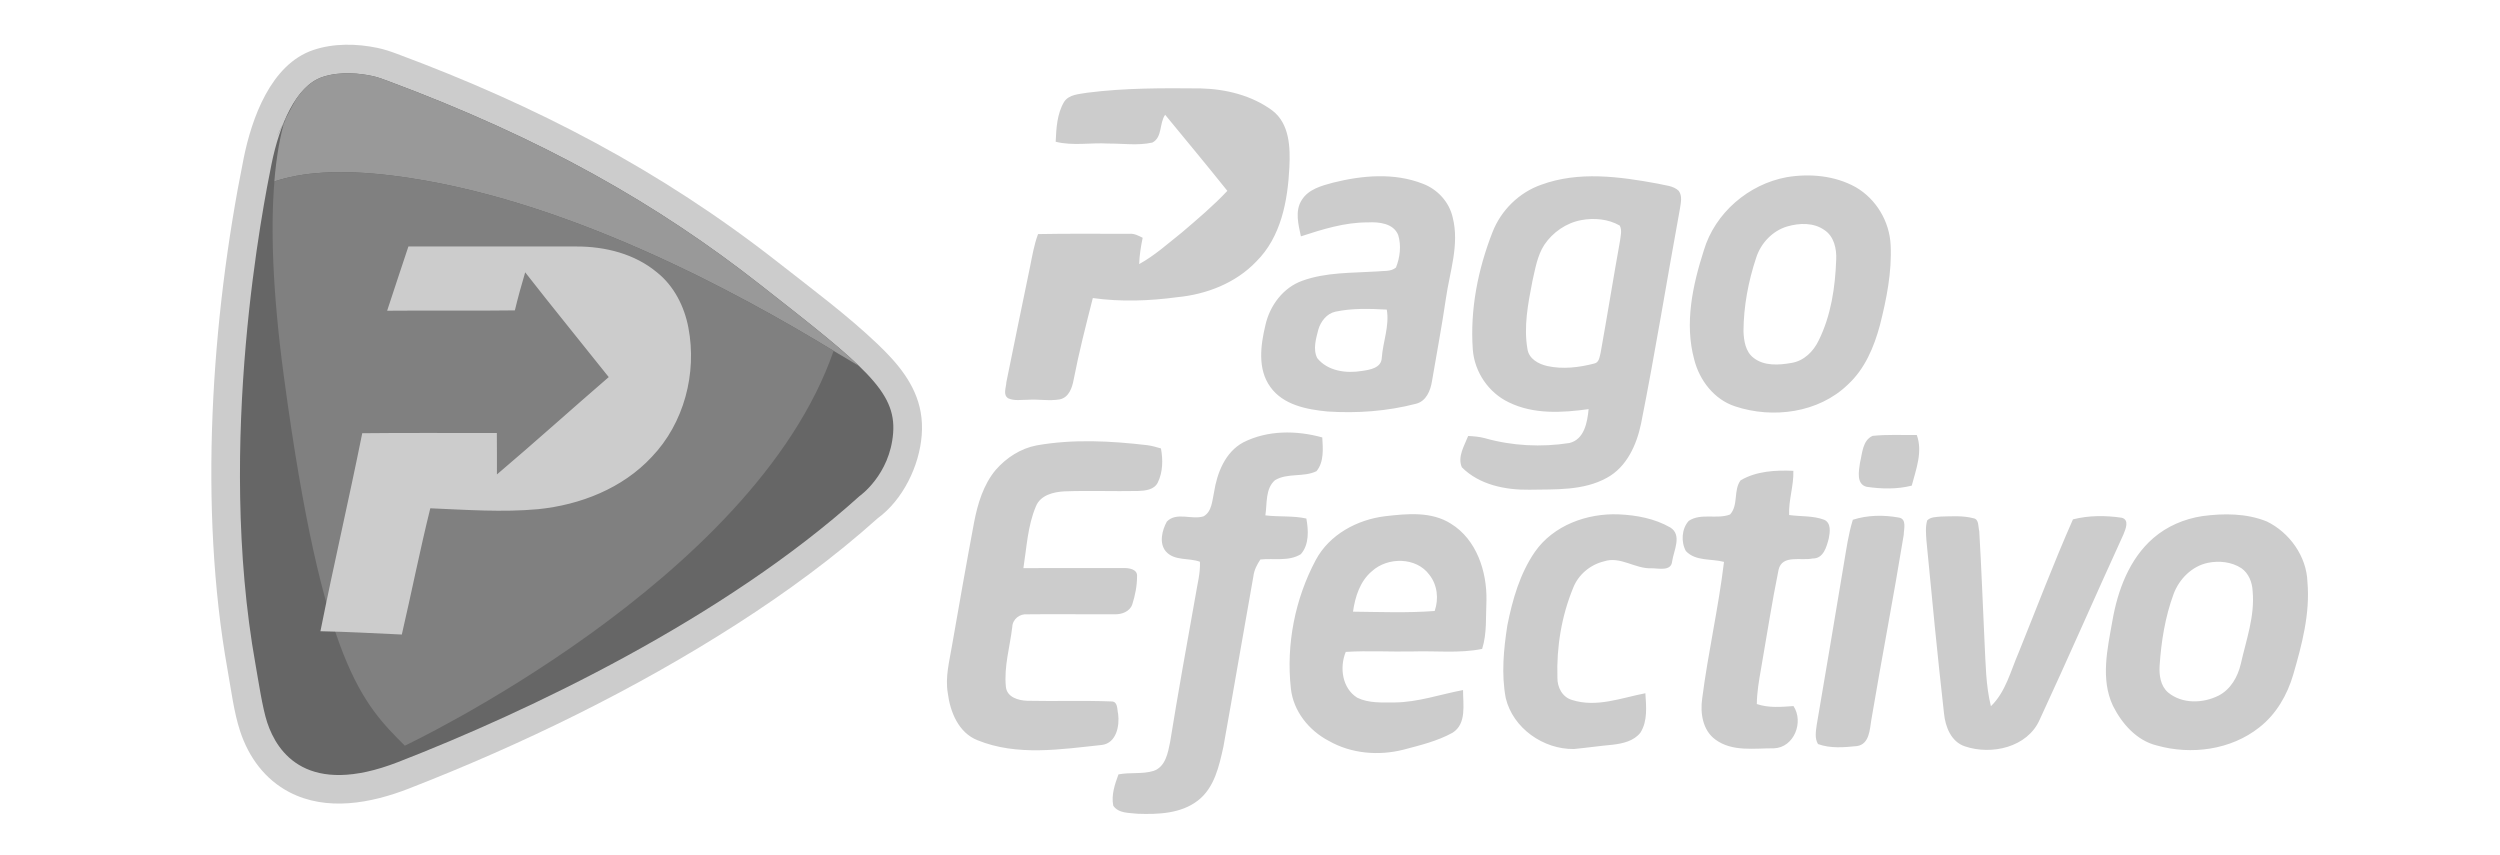 <svg width="117" height="40" viewBox="0 0 117 40" fill="none" xmlns="http://www.w3.org/2000/svg">
<path fill-rule="evenodd" clip-rule="evenodd" d="M41.069 24.261C39.035 26.086 36.806 27.715 34.508 29.192C29.733 32.261 24.407 34.856 19.116 36.912C17.366 37.592 15.293 37.985 13.546 37.076C12.398 36.478 11.642 35.44 11.241 34.23C10.945 33.333 10.817 32.279 10.649 31.343C9.296 23.779 9.88 14.957 11.403 7.411C11.781 5.539 12.673 3.013 14.66 2.341C15.614 2.018 16.696 2.037 17.674 2.243C17.995 2.311 18.277 2.407 18.583 2.521C25.093 4.944 30.919 7.97 36.395 12.264C37.946 13.48 39.645 14.743 41.069 16.1C41.999 16.985 42.858 17.988 43.088 19.291C43.151 19.647 43.164 20.007 43.136 20.367C43.027 21.803 42.258 23.394 41.069 24.261H41.069Z" fill="#CCCCCC"/>
<path fill-rule="evenodd" clip-rule="evenodd" d="M12.505 33.81C12.978 35.241 14.398 37.309 18.627 35.666C24.738 33.292 33.871 28.944 40.227 23.216C40.227 23.216 41.649 22.228 41.799 20.265C41.949 18.302 40.419 17.122 35.565 13.316C30.788 9.57 25.436 6.5 18.111 3.774C17.853 3.678 17.667 3.609 17.393 3.551C16.889 3.445 15.94 3.318 15.083 3.607C13.843 4.026 13.075 5.86 12.708 7.676C12.359 9.405 10.092 20.672 11.96 31.108C12.091 31.844 12.28 33.13 12.505 33.81H12.505Z" fill="#666666"/>
<path fill-rule="evenodd" clip-rule="evenodd" d="M13.327 5.626L13.327 5.626C13.114 6.356 12.934 7.302 12.836 8.526L12.839 8.493C14.08 8.071 15.845 7.908 18.349 8.217C26.347 9.203 34.559 13.711 39.01 16.419L40.215 17.136C39.899 16.831 39.53 16.503 39.104 16.143L39.104 16.143L39.019 16.071L38.975 16.035C38.886 15.96 38.797 15.885 38.707 15.811L38.661 15.773L38.568 15.697L38.52 15.658L38.473 15.619L38.376 15.54L38.327 15.501L38.228 15.42L38.178 15.38L38.077 15.298L38.026 15.257L37.922 15.174L37.87 15.132L37.817 15.09L37.764 15.047L37.71 15.004L37.656 14.961L37.547 14.874L37.491 14.83L37.436 14.786L37.38 14.741L37.323 14.697L37.209 14.606L37.151 14.56L37.093 14.514L37.042 14.475L37.034 14.468L36.975 14.422L36.916 14.375L36.856 14.328L36.846 14.32L36.795 14.28L36.735 14.232L36.673 14.184L36.645 14.161L36.612 14.136L36.55 14.087L36.487 14.038L36.438 13.999L36.425 13.988L36.361 13.938L36.297 13.889L36.233 13.838L36.228 13.834L36.169 13.787L36.103 13.736L36.038 13.685L36.012 13.665L35.972 13.633L35.906 13.581L35.839 13.529L35.792 13.492L35.771 13.476L35.704 13.423L35.636 13.369L35.567 13.316C30.79 9.57 25.438 6.5 18.113 3.774C17.854 3.678 17.669 3.609 17.395 3.551C16.891 3.445 15.942 3.318 15.085 3.607C15.068 3.613 15.051 3.619 15.034 3.625L15.022 3.63C15.005 3.636 14.989 3.643 14.973 3.65L14.966 3.653C14.949 3.659 14.933 3.667 14.917 3.674L14.912 3.676C14.896 3.683 14.88 3.691 14.864 3.699L14.853 3.705C14.837 3.713 14.822 3.721 14.806 3.729L14.796 3.735C14.782 3.742 14.768 3.75 14.755 3.758L14.746 3.763C14.731 3.772 14.716 3.781 14.701 3.79L14.689 3.797C14.674 3.807 14.659 3.817 14.644 3.827L14.636 3.832C14.622 3.841 14.609 3.851 14.596 3.86L14.587 3.866C14.572 3.877 14.558 3.887 14.543 3.898L14.532 3.907C14.517 3.918 14.503 3.929 14.489 3.941L14.487 3.942L14.486 3.943C14.471 3.955 14.456 3.967 14.441 3.979L14.434 3.986C14.42 3.998 14.405 4.01 14.391 4.023L14.382 4.031C14.368 4.043 14.355 4.055 14.342 4.067L14.338 4.071L14.337 4.072L14.337 4.072C14.323 4.085 14.309 4.098 14.295 4.112L14.286 4.122C14.272 4.135 14.258 4.149 14.244 4.163L14.239 4.169C14.226 4.182 14.213 4.195 14.201 4.208L14.193 4.216C14.18 4.231 14.167 4.245 14.154 4.26L14.145 4.27C14.131 4.285 14.118 4.3 14.105 4.316L14.099 4.322C14.088 4.336 14.076 4.35 14.064 4.364L14.056 4.374C14.043 4.39 14.031 4.405 14.019 4.421L14.009 4.433C13.997 4.448 13.985 4.464 13.973 4.48L13.97 4.483L13.967 4.487C13.956 4.502 13.945 4.517 13.934 4.532L13.924 4.546C13.912 4.562 13.901 4.578 13.89 4.594L13.879 4.61C13.867 4.626 13.855 4.643 13.844 4.66L13.843 4.661L13.327 5.626ZM14.015 4.872C14 4.883 13.986 4.894 13.972 4.906L14.015 4.872ZM13.536 5.364C13.524 5.38 13.512 5.395 13.5 5.411L13.536 5.364ZM13.442 5.494C13.43 5.511 13.418 5.528 13.407 5.545L13.442 5.494ZM13.404 5.551L13.398 5.56C13.386 5.579 13.374 5.597 13.362 5.616L13.357 5.625C13.345 5.643 13.333 5.662 13.322 5.681L13.32 5.683L13.319 5.686C13.307 5.705 13.296 5.724 13.285 5.743L13.279 5.753C13.267 5.772 13.256 5.792 13.244 5.812L13.239 5.822L13.211 5.872L13.203 5.887C13.192 5.906 13.182 5.925 13.172 5.944L13.164 5.959L13.134 6.015L13.131 6.021L13.128 6.028L13.1 6.084L13.093 6.096C13.083 6.116 13.074 6.135 13.064 6.155L13.056 6.171C13.046 6.192 13.036 6.212 13.027 6.233L13.025 6.236L13.025 6.237C13.015 6.257 13.006 6.278 12.996 6.299L12.988 6.316L12.96 6.379L12.954 6.392L13.404 5.551ZM13.506 5.33C13.496 5.35 13.486 5.371 13.476 5.392L13.506 5.33Z" fill="#999999"/>
<path fill-rule="evenodd" clip-rule="evenodd" d="M12.842 8.493C14.083 8.071 15.849 7.908 18.352 8.216C26.35 9.202 34.562 13.711 39.013 16.419C35.288 27.189 18.946 34.897 18.946 34.897C16.99 32.941 15.105 31.126 13.289 17.645C12.736 13.546 12.669 10.604 12.842 8.493Z" fill="#808080"/>
<path d="M50.883 4.339C52.643 4.114 54.421 4.121 56.192 4.138C57.37 4.166 58.591 4.465 59.549 5.175C60.355 5.794 60.389 6.905 60.343 7.833C60.266 9.4 59.954 11.091 58.793 12.24C57.834 13.247 56.465 13.777 55.099 13.908C53.788 14.085 52.457 14.132 51.144 13.949C50.822 15.218 50.494 16.487 50.246 17.773C50.177 18.149 50.025 18.596 49.603 18.69C49.106 18.778 48.599 18.673 48.099 18.709C47.797 18.706 47.476 18.771 47.191 18.644C46.921 18.484 47.09 18.137 47.097 17.891C47.462 16.094 47.828 14.299 48.202 12.504C48.308 11.983 48.393 11.455 48.581 10.955C50.004 10.927 51.429 10.944 52.854 10.943C53.08 10.919 53.281 11.031 53.477 11.128C53.392 11.535 53.327 11.944 53.313 12.36C54.045 11.957 54.667 11.391 55.319 10.874C56.048 10.252 56.783 9.632 57.44 8.932C56.483 7.735 55.501 6.556 54.529 5.372C54.249 5.768 54.406 6.426 53.932 6.672C53.253 6.822 52.548 6.714 51.859 6.718C51.041 6.669 50.212 6.836 49.406 6.634C49.434 6 49.469 5.324 49.8 4.767C50.031 4.412 50.508 4.408 50.883 4.339ZM62.388 8.548C63.754 8.206 65.251 8.073 66.591 8.6C67.28 8.86 67.83 9.46 67.988 10.185C68.308 11.45 67.847 12.715 67.669 13.964C67.481 15.259 67.235 16.545 67.017 17.838C66.947 18.282 66.747 18.782 66.261 18.898C64.919 19.247 63.511 19.349 62.128 19.258C61.158 19.165 60.053 18.955 59.45 18.107C58.846 17.27 58.995 16.161 59.221 15.218C59.425 14.302 60.052 13.454 60.957 13.136C62.069 12.735 63.276 12.779 64.441 12.704C64.734 12.666 65.087 12.728 65.331 12.521C65.521 12.047 65.587 11.493 65.436 11C65.215 10.449 64.532 10.38 64.016 10.408C62.934 10.403 61.899 10.73 60.882 11.061C60.766 10.509 60.591 9.871 60.924 9.358C61.238 8.853 61.85 8.693 62.388 8.548ZM61.699 15.42C61.59 15.848 61.436 16.339 61.646 16.759C62.135 17.371 63.009 17.484 63.74 17.36C64.105 17.307 64.644 17.224 64.666 16.756C64.719 15.998 65.035 15.253 64.901 14.489C64.097 14.447 63.28 14.418 62.49 14.588C62.089 14.678 61.811 15.044 61.699 15.42ZM72.131 8.645C73.879 8.003 75.787 8.263 77.573 8.592C77.906 8.68 78.301 8.677 78.564 8.931C78.746 9.178 78.659 9.497 78.62 9.773C78.006 13.124 77.466 16.488 76.801 19.828C76.594 20.819 76.13 21.859 75.201 22.362C74.098 22.973 72.789 22.896 71.57 22.919C70.449 22.935 69.231 22.689 68.415 21.87C68.2 21.37 68.534 20.86 68.71 20.404C68.971 20.418 69.235 20.436 69.49 20.507C70.769 20.869 72.137 20.939 73.448 20.733C74.151 20.563 74.288 19.757 74.347 19.148C73.106 19.318 71.775 19.399 70.617 18.831C69.668 18.384 69.008 17.412 68.928 16.368C68.792 14.493 69.167 12.605 69.85 10.863C70.249 9.84 71.093 9.009 72.131 8.645V8.645ZM74.004 10.301C73.299 10.432 72.668 10.87 72.271 11.461C71.944 11.971 71.849 12.582 71.716 13.161C71.514 14.204 71.3 15.281 71.486 16.341C71.554 16.797 72.005 17.039 72.415 17.131C73.138 17.29 73.9 17.198 74.611 17.013C74.85 16.965 74.858 16.688 74.911 16.499C75.224 14.755 75.505 13.006 75.818 11.261C75.844 11.029 75.921 10.778 75.804 10.557C75.269 10.247 74.605 10.19 74.004 10.301H74.004ZM83.625 8.291C84.707 8.112 85.874 8.218 86.845 8.758C87.806 9.312 88.432 10.366 88.482 11.47C88.543 12.737 88.29 13.997 87.98 15.218C87.705 16.242 87.276 17.267 86.48 17.998C85.11 19.325 82.967 19.605 81.201 19.017C80.223 18.697 79.536 17.801 79.29 16.828C78.828 15.134 79.215 13.351 79.739 11.718C80.261 9.965 81.834 8.617 83.625 8.291L83.625 8.291ZM83.649 10.596C82.957 10.797 82.412 11.374 82.192 12.052C81.823 13.159 81.602 14.326 81.595 15.495C81.611 15.939 81.684 16.453 82.062 16.744C82.562 17.14 83.255 17.089 83.847 16.984C84.425 16.89 84.871 16.445 85.114 15.934C85.694 14.764 85.888 13.446 85.934 12.154C85.96 11.645 85.833 11.058 85.379 10.764C84.876 10.409 84.214 10.434 83.649 10.596V10.596ZM18.118 14.542C18.444 13.538 18.783 12.538 19.113 11.536C21.74 11.536 24.366 11.535 26.994 11.536C28.323 11.535 29.703 11.878 30.741 12.743C31.544 13.379 32.03 14.344 32.217 15.337C32.625 17.47 32.014 19.807 30.502 21.384C29.137 22.855 27.16 23.628 25.192 23.829C23.51 23.983 21.82 23.858 20.138 23.788C19.653 25.747 19.261 27.729 18.805 29.696C17.536 29.64 16.266 29.565 14.996 29.542C15.614 26.447 16.331 23.371 16.953 20.275C19.053 20.25 21.152 20.271 23.252 20.265C23.259 20.911 23.256 21.557 23.256 22.204C25.02 20.708 26.737 19.159 28.489 17.648C27.188 16.012 25.864 14.393 24.579 12.745C24.403 13.334 24.239 13.928 24.096 14.526C22.104 14.553 20.112 14.523 18.118 14.542L18.118 14.542ZM58.186 20.703C59.323 20.127 60.676 20.136 61.883 20.472C61.913 20.997 61.97 21.622 61.611 22.052C61.006 22.347 60.255 22.12 59.668 22.474C59.208 22.879 59.306 23.57 59.219 24.119C59.856 24.198 60.506 24.128 61.137 24.267C61.239 24.819 61.273 25.491 60.879 25.935C60.32 26.286 59.611 26.116 58.986 26.184C58.828 26.421 58.694 26.678 58.659 26.968C58.183 29.623 57.734 32.283 57.257 34.938C57.056 35.845 56.84 36.861 56.067 37.461C55.276 38.079 54.206 38.118 53.246 38.084C52.854 38.037 52.351 38.077 52.101 37.707C52.002 37.206 52.173 36.708 52.344 36.242C52.886 36.134 53.456 36.242 53.987 36.078C54.548 35.886 54.661 35.23 54.762 34.723C55.131 32.439 55.541 30.161 55.949 27.883C56.03 27.355 56.183 26.828 56.157 26.29C55.635 26.095 54.966 26.265 54.562 25.807C54.234 25.416 54.385 24.819 54.608 24.411C55.061 23.941 55.776 24.343 56.328 24.164C56.72 23.941 56.729 23.429 56.817 23.037C56.959 22.134 57.338 21.157 58.186 20.703V20.703ZM87.047 21.66C87.156 21.221 87.162 20.612 87.637 20.399C88.321 20.327 89.016 20.366 89.706 20.359C89.991 21.147 89.671 21.961 89.47 22.727C88.785 22.903 88.053 22.884 87.359 22.783C86.86 22.657 86.996 22.035 87.047 21.66V21.66ZM48.516 20.844C50.227 20.541 51.979 20.634 53.696 20.835C53.911 20.863 54.122 20.926 54.332 20.986C54.431 21.516 54.425 22.088 54.185 22.581C54.016 22.927 53.594 22.966 53.257 22.978C52.113 23 50.969 22.954 49.825 22.995C49.308 23.021 48.688 23.167 48.477 23.706C48.093 24.615 48.048 25.621 47.895 26.588C49.452 26.586 51.01 26.582 52.567 26.586C52.822 26.574 53.248 26.634 53.214 26.979C53.213 27.42 53.126 27.86 52.992 28.281C52.877 28.626 52.488 28.764 52.153 28.747C50.796 28.756 49.438 28.733 48.081 28.75C47.723 28.714 47.39 28.975 47.374 29.341C47.265 30.268 46.98 31.197 47.075 32.135C47.118 32.631 47.66 32.783 48.078 32.797C49.394 32.826 50.712 32.776 52.028 32.828C52.324 32.837 52.275 33.198 52.328 33.406C52.403 33.967 52.249 34.773 51.573 34.863C49.648 35.067 47.599 35.397 45.746 34.642C44.859 34.293 44.465 33.315 44.356 32.432C44.229 31.684 44.433 30.942 44.555 30.207C44.89 28.286 45.227 26.367 45.586 24.452C45.755 23.577 46.02 22.685 46.601 21.989C47.097 21.421 47.768 20.986 48.516 20.844H48.516ZM81.463 22.478C82.199 22.046 83.094 21.998 83.929 22.034C83.953 22.732 83.699 23.404 83.732 24.103C84.277 24.18 84.851 24.128 85.375 24.326C85.703 24.477 85.645 24.902 85.588 25.192C85.487 25.586 85.34 26.151 84.829 26.137C84.302 26.255 83.406 25.941 83.238 26.66C82.922 28.203 82.687 29.762 82.414 31.312C82.32 31.854 82.224 32.397 82.219 32.949C82.774 33.139 83.362 33.085 83.935 33.044C84.428 33.79 83.963 34.986 83.021 35.021C82.102 35.015 81.068 35.195 80.278 34.61C79.684 34.177 79.564 33.371 79.663 32.688C79.936 30.548 80.427 28.44 80.683 26.296C80.089 26.137 79.356 26.278 78.899 25.789C78.664 25.363 78.698 24.74 79.036 24.375C79.61 23.997 80.35 24.315 80.965 24.079C81.371 23.642 81.112 22.942 81.462 22.478H81.463ZM64.823 24.159C65.849 24.041 66.992 23.925 67.908 24.512C69.104 25.25 69.591 26.747 69.566 28.091C69.529 28.851 69.597 29.633 69.364 30.369C68.292 30.586 67.193 30.452 66.109 30.488C65.066 30.51 64.022 30.443 62.981 30.509C62.682 31.238 62.812 32.21 63.519 32.653C64.06 32.917 64.686 32.874 65.272 32.875C66.366 32.865 67.407 32.494 68.471 32.295C68.467 32.963 68.649 33.864 67.985 34.289C67.273 34.684 66.468 34.877 65.686 35.084C64.521 35.38 63.238 35.274 62.185 34.672C61.258 34.188 60.527 33.283 60.413 32.223C60.186 30.162 60.604 28.034 61.579 26.206C62.217 25.016 63.514 24.319 64.823 24.159H64.823ZM64.205 26.733C63.648 27.202 63.42 27.927 63.321 28.626C64.593 28.64 65.871 28.691 67.143 28.594C67.34 28.024 67.271 27.377 66.893 26.898C66.278 26.062 64.941 26.06 64.205 26.733V26.733ZM71.832 25.828C72.7 24.582 74.277 24.013 75.755 24.072C76.587 24.108 77.442 24.267 78.173 24.688C78.731 25.041 78.331 25.764 78.257 26.268C78.217 26.751 77.621 26.595 77.296 26.595C76.524 26.633 75.833 26.014 75.065 26.272C74.428 26.426 73.873 26.887 73.63 27.498C73.08 28.826 72.842 30.277 72.887 31.712C72.877 32.16 73.116 32.629 73.571 32.758C74.714 33.127 75.879 32.659 77.004 32.444C77.041 33.058 77.118 33.734 76.775 34.283C76.471 34.681 75.945 34.797 75.474 34.853C74.868 34.908 74.264 34.996 73.658 35.054C72.233 35.075 70.807 34.082 70.469 32.671C70.258 31.549 70.37 30.392 70.543 29.273C70.782 28.068 71.13 26.849 71.832 25.828H71.832ZM103.068 24.154C104.069 24.02 105.133 24.019 106.083 24.403C107.15 24.92 107.952 26.039 107.988 27.24C108.117 28.715 107.731 30.168 107.324 31.57C107.046 32.523 106.526 33.428 105.735 34.043C104.403 35.098 102.55 35.343 100.938 34.888C99.997 34.66 99.304 33.867 98.885 33.03C98.297 31.773 98.631 30.358 98.86 29.057C99.108 27.627 99.652 26.155 100.776 25.182C101.42 24.624 102.229 24.282 103.068 24.154ZM103.33 26.34C102.58 26.497 101.985 27.098 101.723 27.803C101.328 28.876 101.145 30.017 101.07 31.154C101.043 31.597 101.109 32.101 101.468 32.409C102.124 32.952 103.099 32.923 103.833 32.553C104.396 32.262 104.728 31.675 104.868 31.076C105.119 29.956 105.531 28.84 105.424 27.673C105.406 27.261 105.245 26.835 104.897 26.592C104.439 26.293 103.856 26.233 103.33 26.34ZM86.713 24.325C87.399 24.103 88.151 24.094 88.858 24.221C89.253 24.28 89.097 24.762 89.094 25.033C88.623 27.924 88.064 30.802 87.578 33.691C87.503 34.144 87.489 34.829 86.908 34.916C86.307 34.977 85.662 35.035 85.083 34.822C84.918 34.55 84.984 34.22 85.022 33.926C85.451 31.413 85.875 28.898 86.293 26.384C86.412 25.694 86.504 24.995 86.713 24.325ZM90.192 24.357C90.357 24.186 90.614 24.199 90.834 24.175C91.341 24.163 91.862 24.124 92.36 24.255C92.628 24.301 92.573 24.657 92.629 24.86C92.733 26.59 92.793 28.324 92.877 30.058C92.93 31.059 92.933 32.072 93.174 33.051C93.867 32.381 94.093 31.417 94.464 30.561C95.309 28.474 96.103 26.366 97.014 24.307C97.753 24.117 98.544 24.119 99.294 24.23C99.673 24.325 99.474 24.773 99.374 25.019C98.055 27.901 96.789 30.809 95.455 33.685C94.884 34.979 93.201 35.352 91.956 34.929C91.315 34.716 91.043 34.018 90.981 33.401C90.677 30.702 90.414 28 90.157 25.297C90.137 24.984 90.103 24.662 90.192 24.357H90.192Z" fill="#CCCCCC"/>
</svg>
